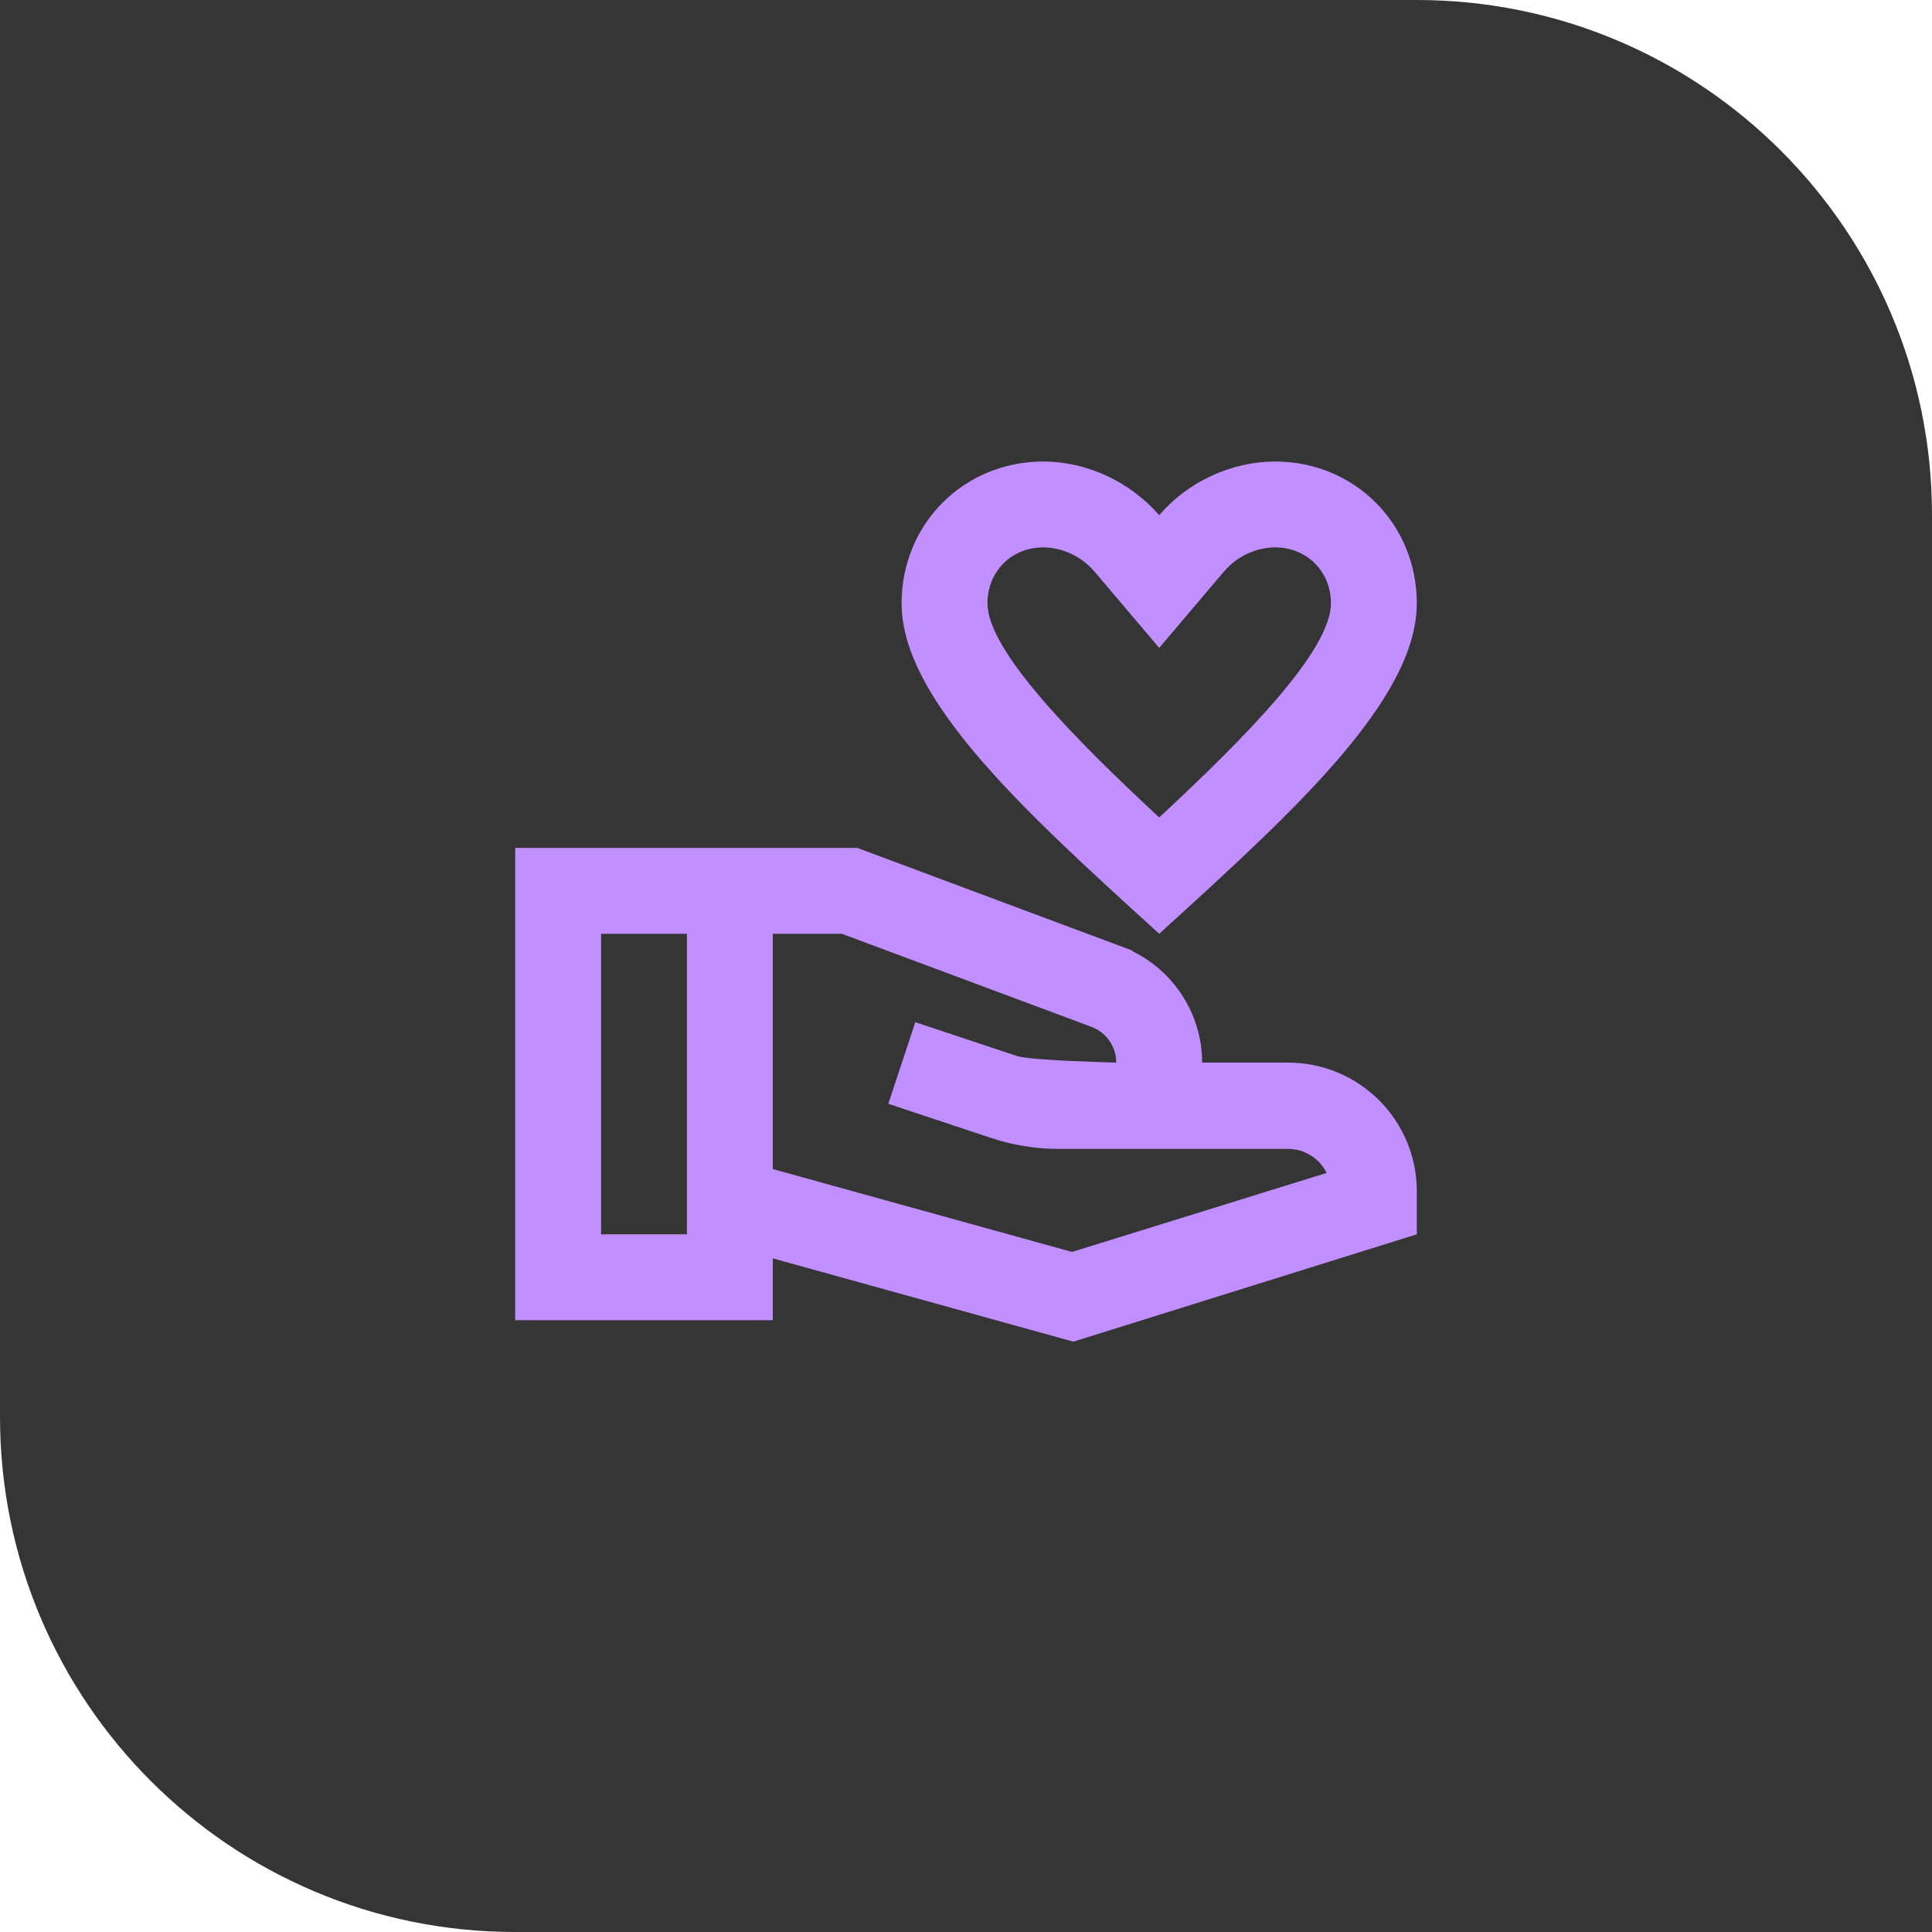 <svg width="60" height="60" viewBox="0 0 60 60" fill="none" xmlns="http://www.w3.org/2000/svg">
<path d="M0 0H44C52.837 0 60 7.163 60 16V60H16C7.163 60 0 52.837 0 44V0Z" fill="#1F1F1F" fill-opacity="0.9"/>
<path d="M26.536 26.833L34.664 29.867V29.868C35.962 30.355 36.833 31.609 36.833 33V33.5H40C41.937 33.5 43.5 35.063 43.5 37V37.965L33.325 41.145L24.134 38.598L23.5 38.422V40.5H16.5V26.833H26.536ZM23.5 36.687L23.866 36.788L33.16 39.362L33.302 39.401L33.441 39.358L41.349 36.904L41.903 36.732L41.65 36.208C41.355 35.599 40.715 35.18 40 35.18H32.866C32.203 35.18 31.549 35.069 30.918 34.859L28.219 33.962L28.743 32.378L31.442 33.275L31.446 33.276C31.546 33.308 31.674 33.328 31.786 33.343C31.909 33.359 32.056 33.373 32.213 33.386C32.528 33.412 32.905 33.433 33.265 33.45C33.625 33.466 33.973 33.479 34.23 33.487C34.358 33.492 34.464 33.494 34.538 33.496C34.575 33.497 34.603 33.499 34.623 33.499H34.653L34.654 33.5L35.167 33.513V33C35.167 32.299 34.731 31.673 34.085 31.426L34.081 31.425L26.321 28.532L26.237 28.5H23.5V36.687ZM18.167 38.833H21.833V28.5H18.167V38.833ZM39.6 14.833C41.79 14.833 43.5 16.543 43.5 18.734C43.5 20.044 42.643 21.552 41.166 23.265C39.785 24.866 37.944 26.554 36 28.323C34.056 26.554 32.215 24.866 30.834 23.265C29.357 21.552 28.5 20.044 28.5 18.734C28.5 16.543 30.21 14.833 32.4 14.833C33.633 14.833 34.831 15.417 35.622 16.327L36.003 16.766L36.38 16.325C37.155 15.418 38.364 14.833 39.6 14.833ZM39.6 16.5C38.864 16.5 38.126 16.846 37.647 17.408L37.645 17.409L36 19.347L34.355 17.409L34.353 17.408C33.874 16.846 33.136 16.5 32.4 16.5C31.138 16.5 30.167 17.471 30.167 18.734C30.167 19.239 30.392 19.783 30.701 20.309C31.018 20.848 31.461 21.432 31.974 22.03C33 23.228 34.352 24.538 35.66 25.753L36 26.069L36.34 25.753C37.648 24.538 39 23.232 40.026 22.035C40.539 21.438 40.982 20.855 41.299 20.315C41.608 19.787 41.833 19.242 41.833 18.734C41.833 17.471 40.862 16.5 39.6 16.5Z" fill="#C18FFF" stroke="#C18FFF"/>
</svg>

